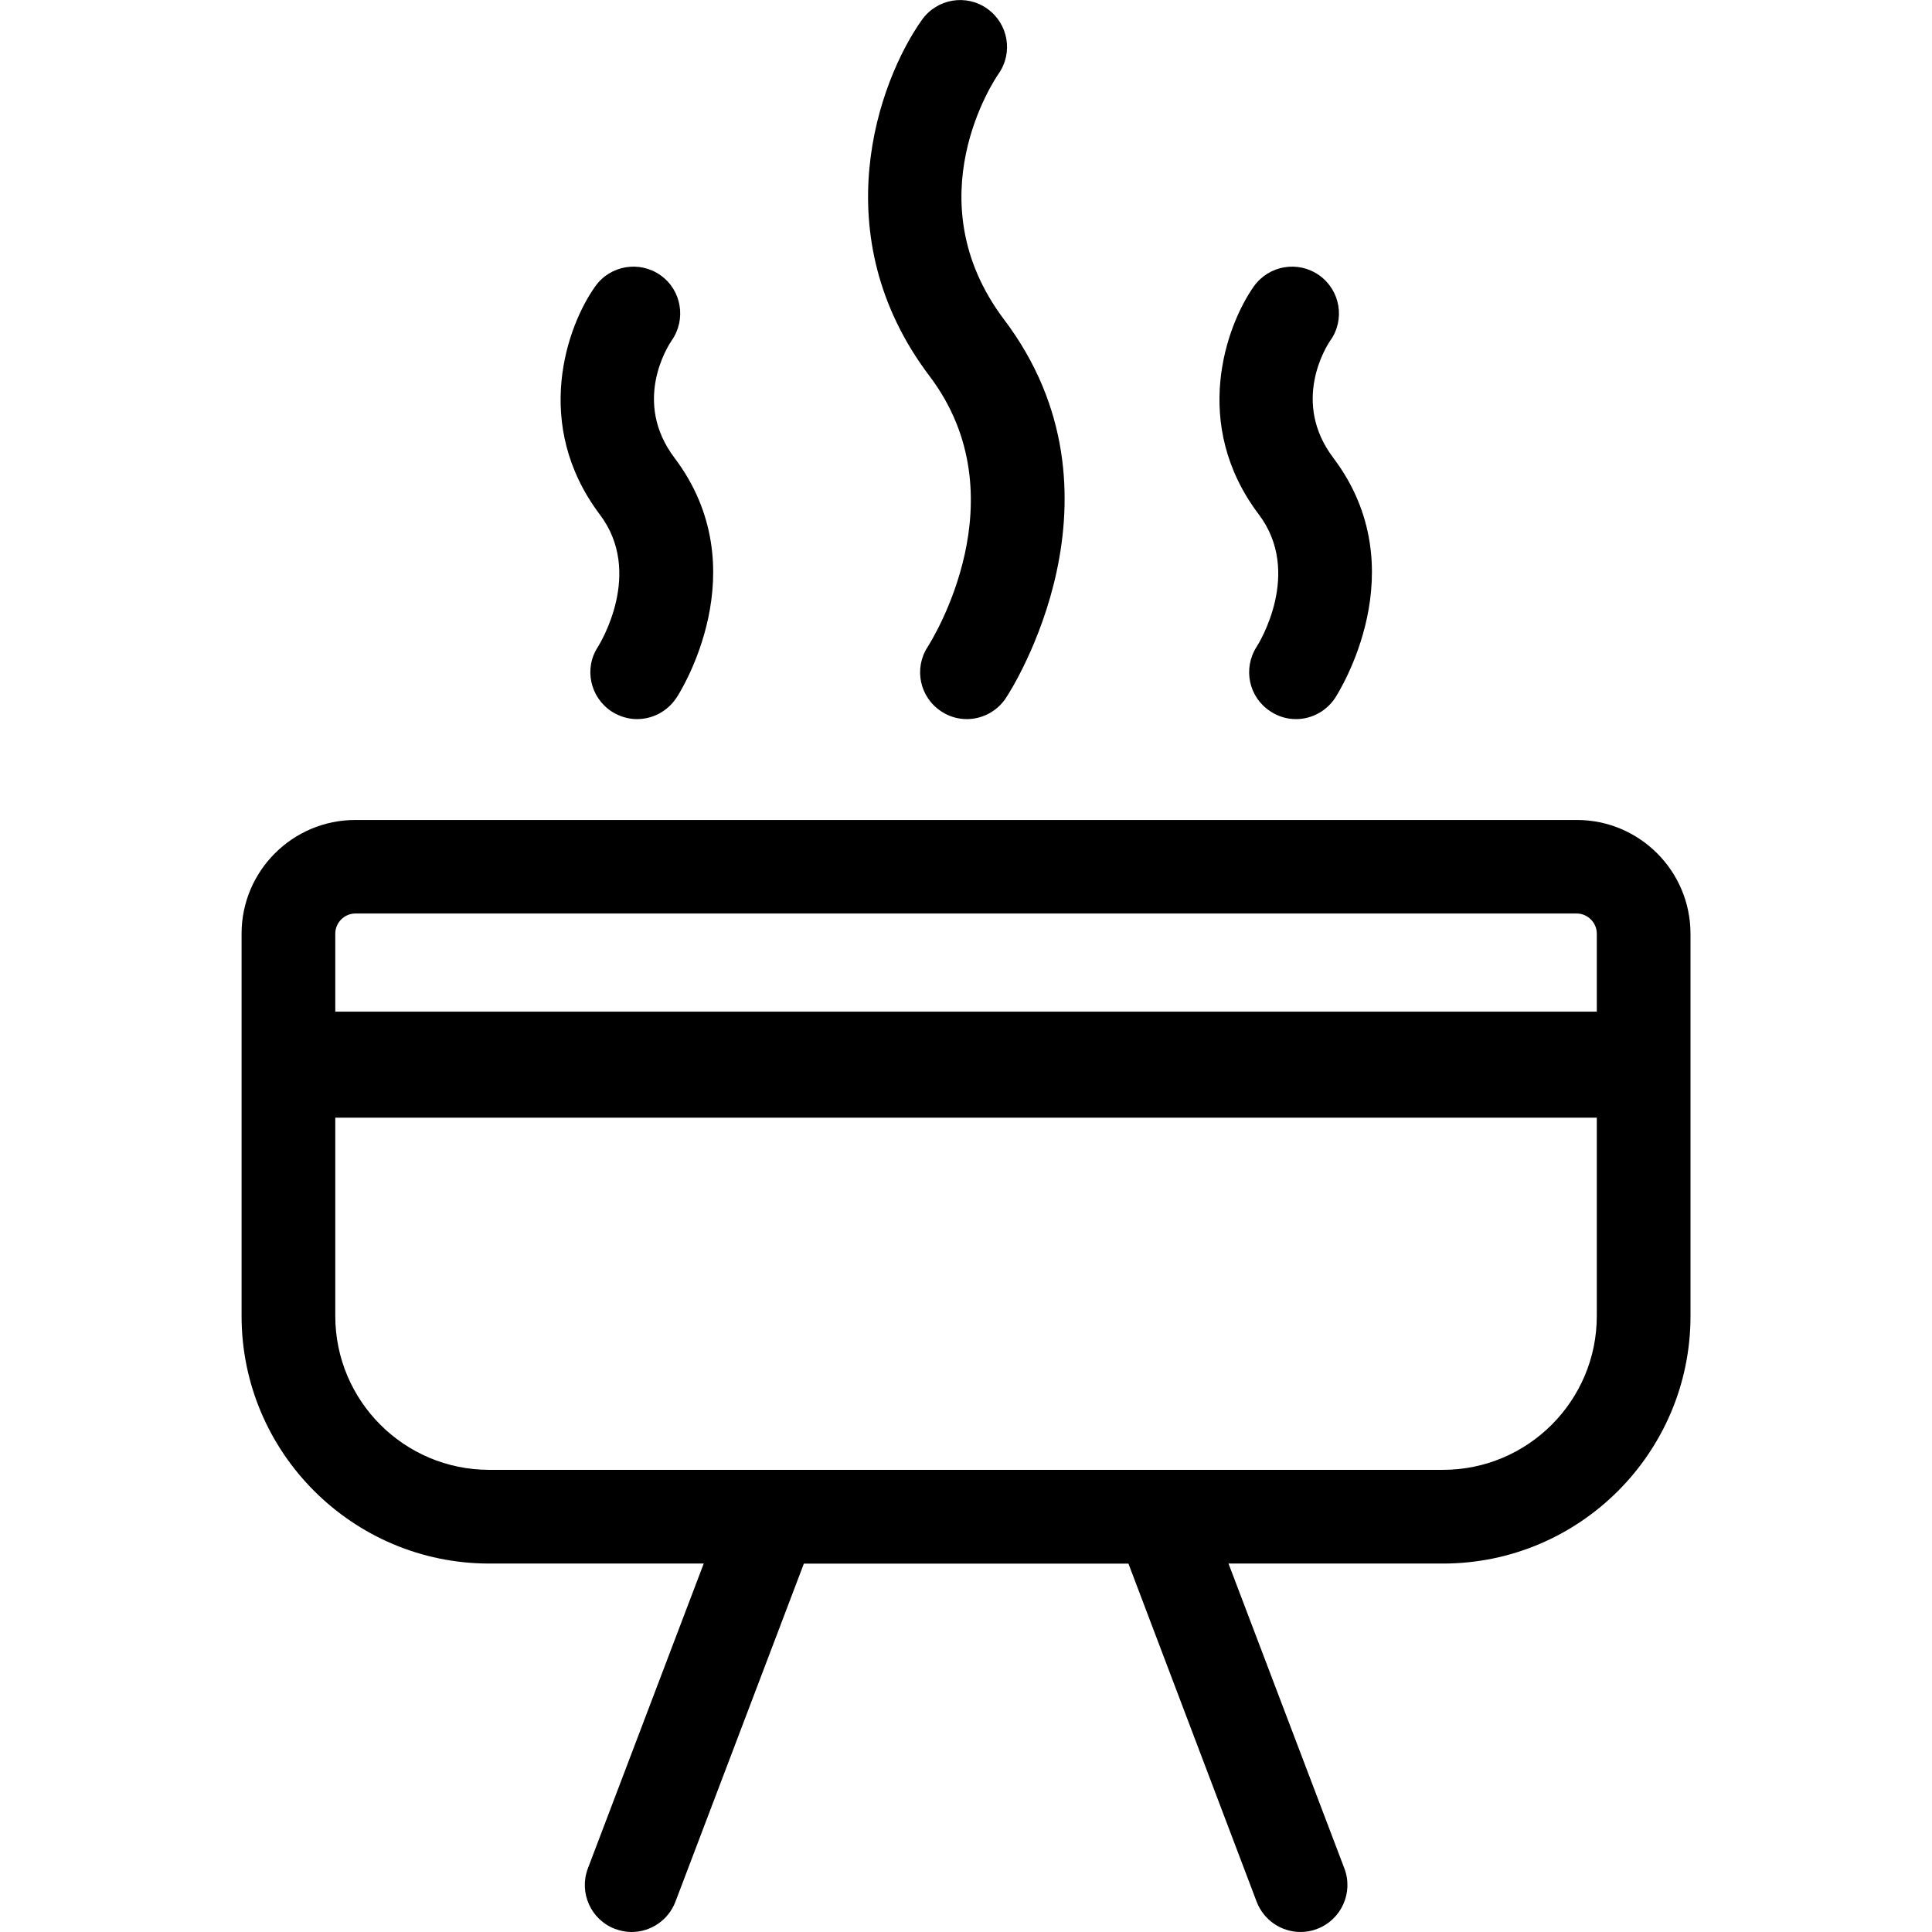 <?xml version="1.0" encoding="utf-8"?>
<!-- Generator: Adobe Illustrator 16.0.5, SVG Export Plug-In . SVG Version: 6.00 Build 0)  -->
<!DOCTYPE svg PUBLIC "-//W3C//DTD SVG 1.1//EN" "http://www.w3.org/Graphics/SVG/1.1/DTD/svg11.dtd">
<svg version="1.1" id="Layer_1" xmlns="http://www.w3.org/2000/svg" xmlns:xlink="http://www.w3.org/1999/xlink" x="0px" y="0px"
	 width="24px" height="24px" viewBox="0 0 24 24" enable-background="new 0 0 24 24" xml:space="preserve">
<g>
	<path d="M19.588,10.186H4.414c-0.779,0-1.413,0.633-1.413,1.412v0.97v0.734v3.047c0,1.695,1.38,3.074,3.077,3.074h2.664
		l-1.44,3.789c-0.112,0.3,0.038,0.635,0.336,0.749c0.07,0.026,0.141,0.039,0.207,0.039c0.236,0,0.456-0.144,0.545-0.375l1.596-4.201
		h4.032l1.593,4.201c0.09,0.232,0.309,0.375,0.546,0.375c0.067,0,0.138-0.012,0.206-0.039c0.299-0.114,0.451-0.449,0.338-0.749
		l-1.44-3.789h2.665c1.697,0,3.074-1.379,3.074-3.074v-3.047v-0.734v-0.97C20.999,10.819,20.366,10.186,19.588,10.186
		 M17.925,18.259H6.078c-1.057,0-1.913-0.857-1.913-1.911v-2.464h15.671v2.464C19.836,17.402,18.979,18.259,17.925,18.259
		 M4.165,12.567v-0.97c0-0.135,0.113-0.249,0.249-0.249h15.174c0.134,0,0.248,0.114,0.248,0.249v0.97H4.165z"/>
	<path d="M11.525,8.034c-0.176,0.269-0.101,0.628,0.169,0.804c0.096,0.064,0.207,0.095,0.316,0.095c0.189,0,0.376-0.094,0.487-0.264
		c0.069-0.102,1.618-2.526-0.023-4.698c-1.129-1.496-0.112-2.992-0.072-3.051c0.187-0.262,0.124-0.625-0.137-0.811
		c-0.261-0.187-0.625-0.126-0.812,0.137c-0.545,0.767-1.228,2.679,0.094,4.426C12.689,6.182,11.576,7.953,11.525,8.034"/>
	<path d="M7.428,8.035C7.251,8.304,7.331,8.662,7.596,8.837c0.101,0.065,0.21,0.096,0.317,0.096c0.192,0,0.376-0.094,0.49-0.264
		c0.042-0.063,1.021-1.597-0.024-2.981C7.853,4.991,8.295,4.302,8.343,4.231C8.527,3.97,8.468,3.605,8.206,3.42
		C7.945,3.234,7.58,3.295,7.395,3.557C7.043,4.047,6.608,5.272,7.45,6.39C7.997,7.112,7.455,7.99,7.428,8.035"/>
	<path d="M15.61,8.035c-0.172,0.269-0.099,0.627,0.172,0.802c0.097,0.065,0.207,0.096,0.318,0.096c0.188,0,0.374-0.094,0.486-0.264
		c0.04-0.063,1.022-1.597-0.023-2.981c-0.526-0.696-0.087-1.385-0.038-1.457c0.187-0.261,0.125-0.625-0.137-0.811
		c-0.263-0.186-0.624-0.125-0.812,0.137c-0.347,0.491-0.785,1.715,0.061,2.833C16.182,7.112,15.64,7.99,15.61,8.035"/>
</g>
</svg>
